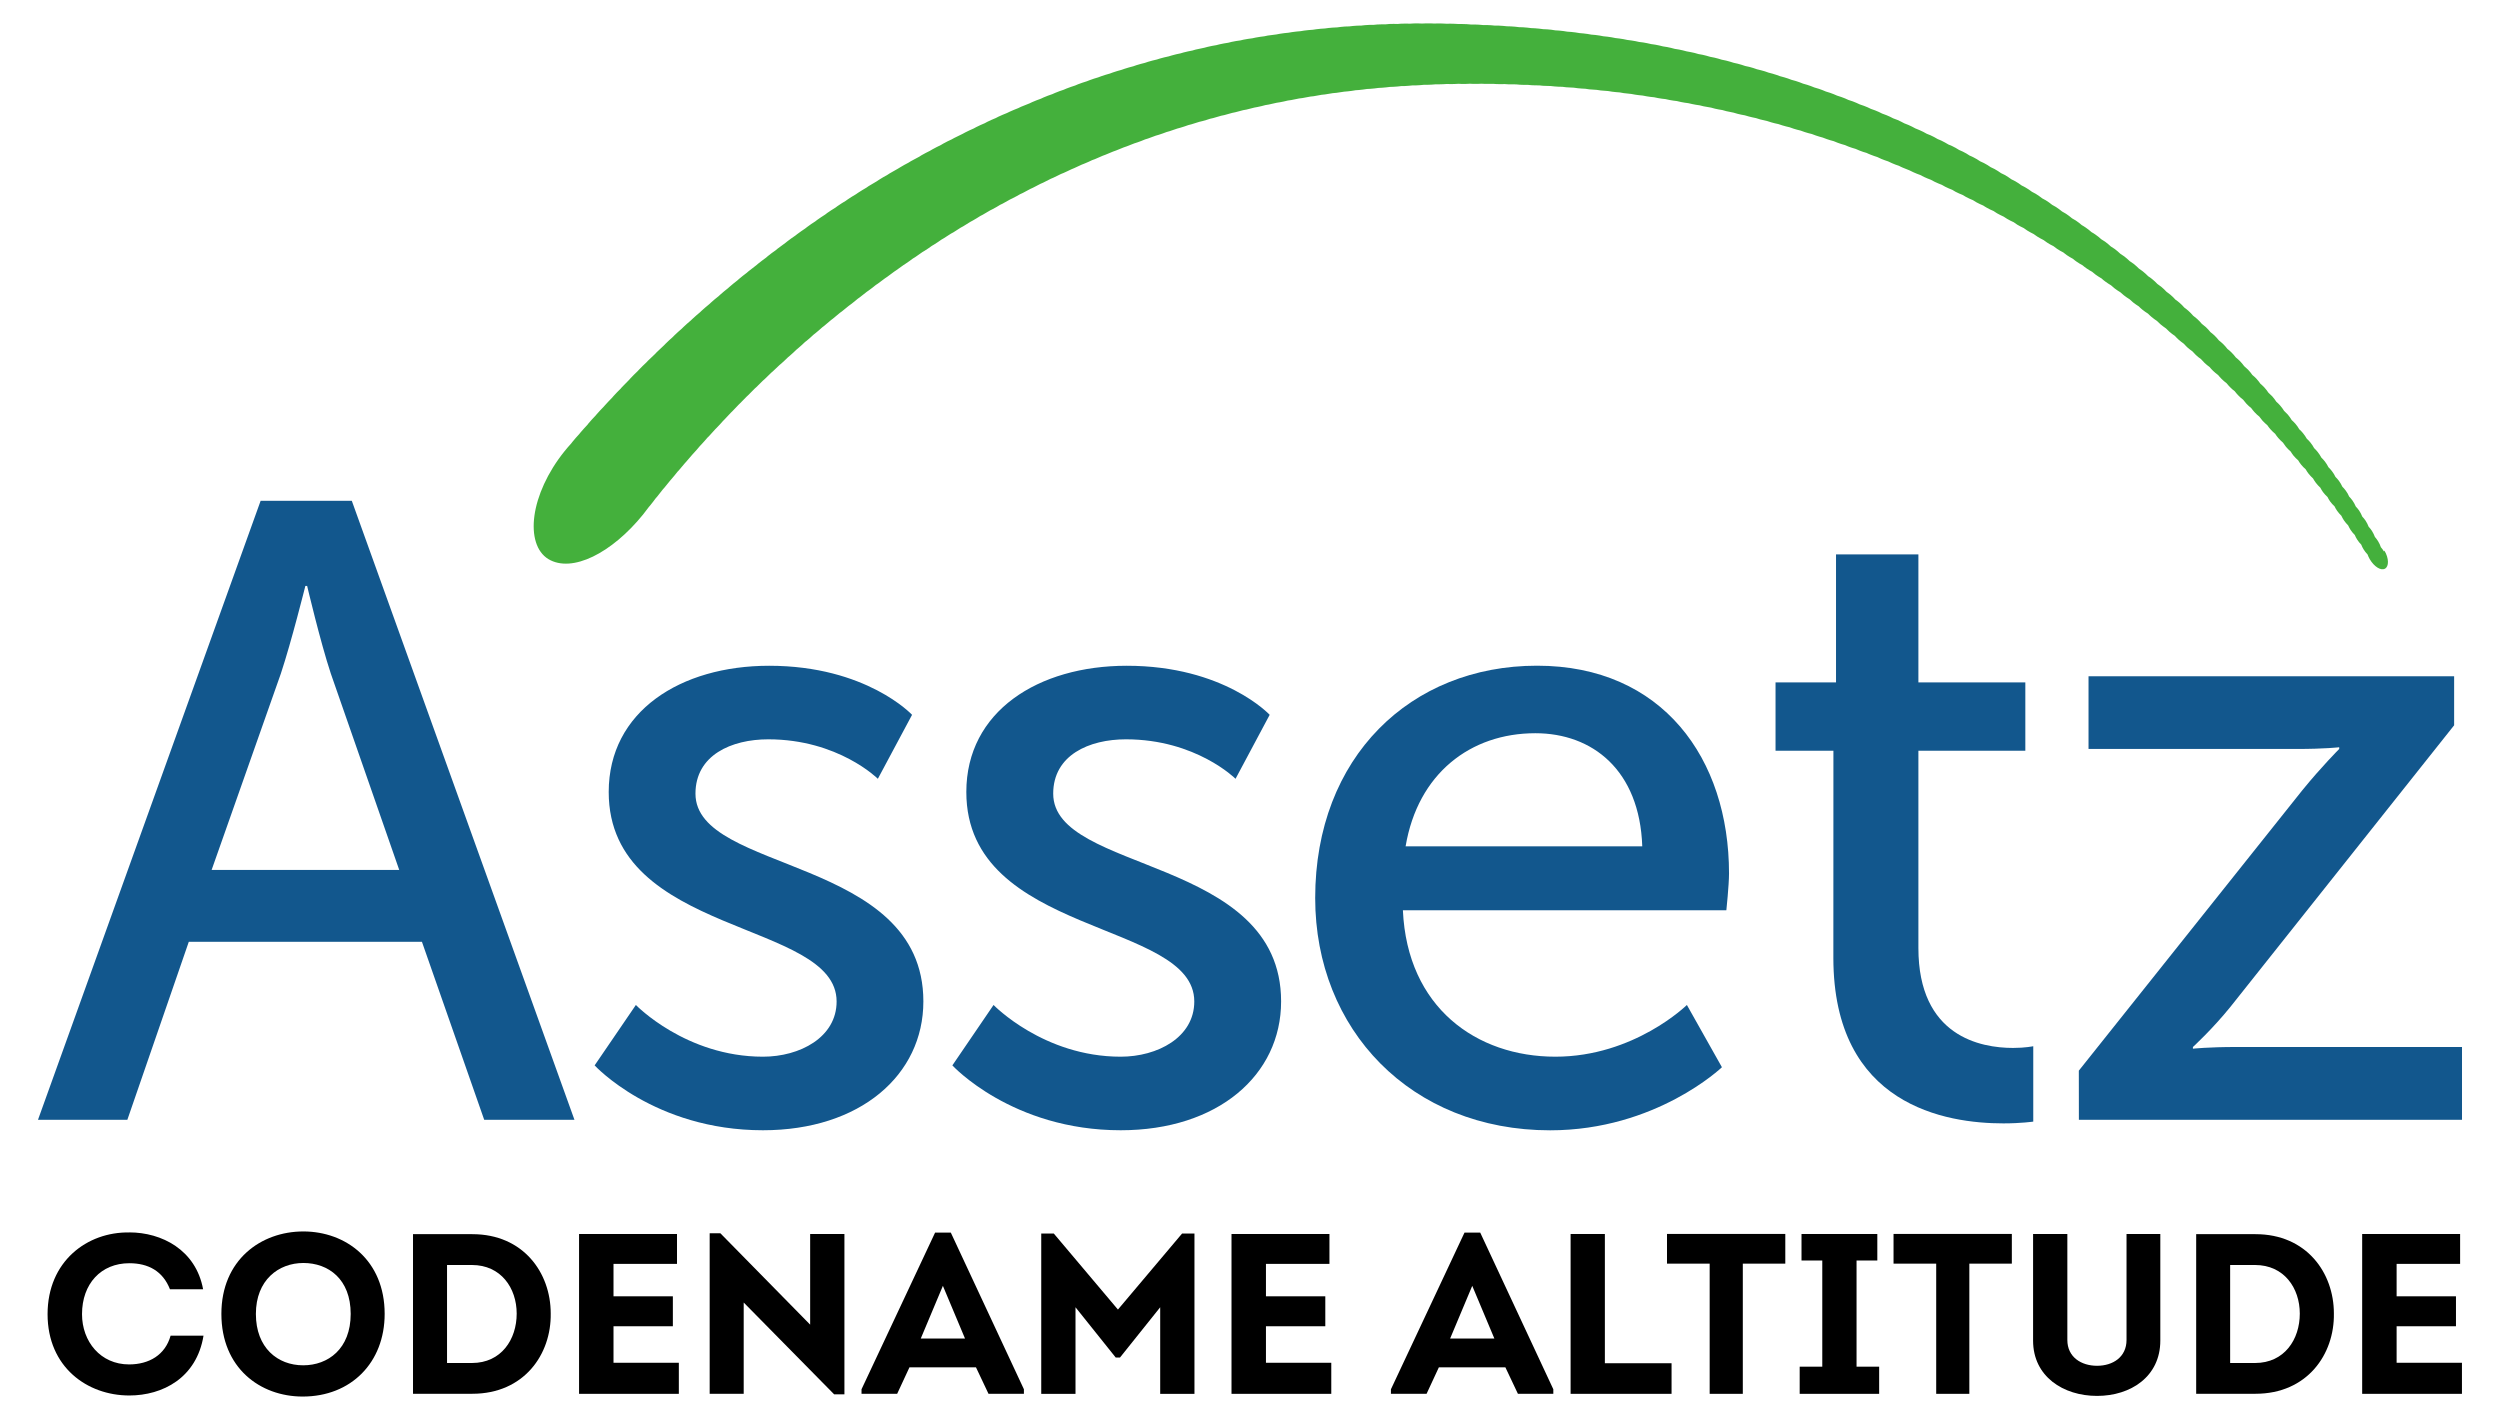 <?xml version="1.0" encoding="UTF-8"?>
<svg id="Layer_1" xmlns="http://www.w3.org/2000/svg" version="1.1" viewBox="0 0 422.45 239.94">
  <!-- Generator: Adobe Illustrator 29.5.1, SVG Export Plug-In . SVG Version: 2.1.0 Build 141)  -->
  <defs>
    <style>
      .st0 {
        fill: #44b03c;
      }

      .st1 {
        fill: #12578d;
      }
    </style>
  </defs>
  <path class="st1" d="M71.3,159.15H31.9l-10.38,30.07H6.42l37.62-104.59h15.41l37.62,104.59h-15.25M51.6,99.01s-2.37,9.48-4.14,14.81l-11.7,33.18h31.7l-11.56-33.18c-1.77-5.34-4-14.81-4-14.81h-.3Z"/>
  <path class="st1" d="M107.45,169.82s8.44,8.74,21.48,8.74c6.22,0,12.44-3.26,12.44-9.33,0-13.78-38.51-10.96-38.51-35.4,0-13.63,12.15-21.33,27.11-21.33,16.44,0,24.15,8.29,24.15,8.29l-5.78,10.81s-6.67-6.67-18.52-6.67c-6.22,0-12.3,2.67-12.3,9.18,0,13.48,38.51,10.52,38.51,35.11,0,12.44-10.67,21.77-27.11,21.77-18.37,0-28.44-10.96-28.44-10.96"/>
  <path class="st1" d="M167.89,169.82s8.44,8.74,21.48,8.74c6.22,0,12.44-3.26,12.44-9.33,0-13.78-38.52-10.96-38.52-35.4,0-13.63,12.15-21.33,27.11-21.33,16.45,0,24.15,8.29,24.15,8.29l-5.77,10.81s-6.67-6.67-18.52-6.67c-6.23,0-12.29,2.67-12.29,9.18,0,13.48,38.51,10.52,38.51,35.11,0,12.44-10.67,21.77-27.11,21.77-18.37,0-28.44-10.96-28.44-10.96"/>
  <path class="st1" d="M259.73,112.49c21.19,0,32.44,15.7,32.44,35.11,0,1.93-.45,6.22-.45,6.22h-54.66c.74,16.45,12.44,24.74,25.77,24.74s22.22-8.74,22.22-8.74l5.92,10.52s-11.11,10.66-29.03,10.66c-23.55,0-39.7-17.03-39.7-39.25,0-23.85,16.15-39.26,37.48-39.26M277.51,143.01c-.44-12.89-8.44-19.11-18.07-19.11-10.96,0-19.85,6.81-21.92,19.11h40Z"/>
  <path class="st1" d="M309.81,126.86h-9.78v-11.55h10.22v-21.63h13.92v21.63h18.07v11.55h-18.07v33.33c0,14.96,10.52,16.89,16,16.89,2.07,0,3.41-.29,3.41-.29v12.74s-2.07.3-5.04.3c-9.63,0-28.74-2.96-28.74-28"/>
  <path class="st1" d="M351.28,180.92l37.78-47.4c3.26-4,6.22-6.96,6.22-6.96v-.29s-2.37.29-7.25.29h-35.11v-12.29h61.78v8.29l-37.78,47.55c-3.11,3.85-6.36,6.81-6.36,6.81v.29s2.51-.29,7.4-.29h38.07v12.3h-64.74"/>
  <path class="st0" d="M402.85,93.2c-.16-.28-.35-.52-.53-.73-.11-.34-.27-.69-.48-1.03-.16-.26-.35-.5-.53-.71-.13-.34-.29-.69-.51-1.03-.17-.26-.35-.49-.55-.7-.12-.33-.3-.68-.51-1.01-.17-.26-.36-.48-.56-.69-.13-.34-.31-.68-.53-1.02-.18-.26-.37-.48-.57-.69-.14-.33-.32-.67-.55-1-.18-.25-.37-.48-.57-.68-.14-.33-.32-.67-.57-1-.18-.25-.38-.47-.58-.67-.15-.33-.34-.66-.57-.98-.19-.25-.38-.47-.59-.67-.16-.33-.35-.66-.6-.98-.19-.25-.38-.45-.59-.66-.16-.32-.35-.65-.6-.97-.19-.25-.4-.46-.6-.66-.17-.32-.37-.64-.62-.95-.19-.24-.39-.45-.6-.65-.17-.32-.38-.64-.63-.95-.19-.24-.4-.45-.61-.64-.18-.32-.39-.63-.65-.95-.19-.24-.4-.44-.62-.64-.18-.32-.39-.63-.65-.93-.2-.22-.41-.44-.63-.63-.19-.32-.4-.63-.66-.93-.21-.23-.42-.44-.63-.63-.19-.31-.41-.62-.68-.92-.2-.23-.41-.43-.63-.62-.2-.31-.42-.61-.69-.91-.21-.22-.43-.43-.64-.61-.21-.31-.43-.61-.7-.9-.21-.22-.42-.42-.65-.61-.21-.3-.44-.6-.71-.89-.22-.22-.43-.42-.66-.6-.21-.3-.44-.6-.72-.89-.22-.22-.43-.41-.66-.6-.22-.3-.45-.59-.74-.88-.22-.22-.44-.41-.67-.59-.22-.29-.46-.58-.75-.86-.22-.21-.43-.41-.67-.58-.22-.29-.47-.58-.76-.86-.22-.21-.45-.4-.68-.58-.23-.29-.48-.57-.76-.84-.22-.2-.44-.39-.67-.56-.23-.29-.49-.57-.78-.85-.22-.19-.45-.38-.68-.55-.24-.29-.5-.57-.8-.84-.22-.19-.45-.37-.67-.54-.25-.29-.51-.57-.82-.84-.22-.19-.44-.37-.67-.53-.25-.28-.51-.57-.83-.83-.22-.19-.44-.36-.67-.51-.26-.29-.53-.57-.85-.83-.22-.18-.45-.35-.67-.51-.26-.28-.54-.56-.86-.82-.22-.18-.44-.34-.67-.49-.26-.28-.55-.56-.88-.82-.22-.18-.44-.34-.67-.48-.28-.28-.57-.56-.89-.81-.22-.18-.45-.32-.67-.48-.28-.28-.57-.55-.9-.81-.22-.17-.45-.32-.67-.46-.29-.28-.59-.55-.92-.8-.22-.16-.44-.3-.66-.44-.29-.28-.6-.55-.95-.81-.22-.16-.44-.29-.66-.43-.29-.28-.61-.54-.96-.8-.22-.16-.44-.29-.66-.42-.29-.27-.62-.54-.97-.78-.22-.16-.44-.29-.66-.41-.31-.27-.63-.54-.99-.78-.22-.16-.44-.28-.66-.41-.31-.27-.64-.53-1-.77-.22-.14-.44-.26-.65-.38-.32-.27-.65-.53-1.02-.77-.22-.14-.43-.25-.66-.38-.32-.26-.66-.52-1.03-.76-.22-.13-.43-.24-.64-.36-.33-.27-.68-.52-1.06-.76-.22-.13-.43-.24-.64-.35-.33-.27-.7-.52-1.08-.76-.22-.13-.42-.23-.64-.34-.34-.26-.7-.51-1.09-.73-.21-.13-.42-.22-.64-.33-.34-.25-.7-.51-1.1-.73-.22-.12-.42-.22-.64-.32-.35-.26-.72-.5-1.11-.73-.22-.12-.43-.21-.64-.31-.35-.25-.72-.49-1.12-.71-.21-.11-.42-.2-.63-.3-.35-.25-.74-.49-1.15-.7-.21-.11-.41-.19-.63-.29-.36-.25-.74-.48-1.16-.69-.2-.11-.41-.19-.62-.28-.36-.25-.76-.48-1.17-.68-.21-.1-.41-.18-.61-.27-.37-.24-.77-.47-1.2-.67-.2-.1-.4-.17-.6-.25-.38-.23-.79-.46-1.22-.67-.2-.1-.4-.17-.6-.25-.38-.23-.79-.45-1.23-.65-.21-.09-.41-.16-.61-.24-.39-.23-.8-.44-1.24-.63-.24-.1-.47-.2-.71-.29-.36-.2-.74-.4-1.14-.57-.24-.1-.47-.19-.71-.28-.36-.2-.75-.39-1.15-.57-.24-.1-.48-.19-.72-.27-.36-.19-.75-.38-1.15-.54-.24-.09-.48-.19-.73-.27-.36-.19-.75-.37-1.16-.53-.24-.09-.48-.18-.73-.26-.37-.19-.76-.36-1.16-.51-.25-.09-.48-.17-.73-.25-.37-.18-.76-.35-1.18-.51-.24-.09-.49-.17-.73-.24-.38-.18-.77-.35-1.18-.49-.25-.09-.49-.17-.74-.24-.38-.17-.76-.33-1.17-.47-.25-.09-.49-.16-.74-.23-.38-.17-.77-.32-1.19-.46-.25-.08-.5-.16-.74-.22-.38-.16-.78-.31-1.19-.44-.24-.08-.48-.15-.73-.21-.38-.16-.79-.31-1.21-.44-.25-.08-.49-.14-.73-.2-.39-.16-.8-.3-1.22-.42-.25-.08-.49-.14-.74-.2-.39-.15-.79-.29-1.21-.41-.24-.07-.48-.13-.72-.19-.4-.15-.81-.29-1.24-.39-.25-.07-.49-.13-.73-.18-.4-.15-.81-.28-1.24-.39-.25-.06-.48-.12-.73-.16-.4-.14-.81-.27-1.24-.38-.24-.06-.47-.11-.71-.16-.41-.13-.83-.26-1.27-.37-.25-.06-.5-.11-.73-.15-.4-.13-.82-.25-1.25-.35-.24-.05-.48-.1-.72-.14-.41-.13-.83-.24-1.27-.34-.24-.05-.48-.09-.72-.13-.41-.13-.83-.24-1.27-.32-.24-.05-.48-.09-.71-.13-.42-.12-.85-.22-1.3-.31-.24-.04-.47-.08-.7-.11-.41-.12-.85-.22-1.3-.31-.23-.04-.47-.08-.7-.11-.42-.11-.86-.21-1.3-.29-.24-.04-.46-.07-.7-.1-.43-.1-.86-.2-1.31-.27-.24-.04-.48-.07-.72-.09-.42-.1-.86-.19-1.3-.25-.24-.03-.47-.06-.7-.09-.43-.1-.87-.18-1.33-.24-.22-.03-.46-.06-.68-.08-.44-.09-.88-.18-1.34-.23-.23-.03-.46-.05-.69-.07-.43-.09-.88-.17-1.34-.22-.23-.03-.46-.05-.7-.06-.43-.08-.87-.16-1.33-.2-.23-.03-.45-.04-.68-.06-.45-.08-.89-.15-1.36-.19-.23-.02-.46-.03-.7-.05-.43-.08-.88-.14-1.34-.18-.22-.02-.44-.03-.67-.04-.44-.08-.89-.14-1.37-.17-.23-.02-.46-.03-.68-.03-.45-.06-.9-.12-1.37-.15-.22-.02-.44-.03-.66-.03-.45-.06-.9-.11-1.38-.14-.22,0-.45-.02-.67-.02-.44-.06-.9-.11-1.37-.13-.23-.01-.45-.01-.68-.02-.45-.05-.89-.09-1.37-.11-.22,0-.43,0-.64,0-.45-.05-.92-.09-1.4-.1-.22,0-.44,0-.66,0-.45-.05-.91-.08-1.39-.09-.22,0-.44,0-.65,0-.46-.05-.91-.08-1.39-.08-.22,0-.44,0-.66,0-.45-.03-.92-.06-1.39-.06-.22,0-.44,0-.66.01-.46-.03-.92-.05-1.4-.05-.22,0-.42.01-.64.02-.46-.03-.93-.04-1.42-.03-.22,0-.44.02-.65.03-.46-.03-.93-.03-1.41-.02-.22,0-.43.03-.64.04-.46-.02-.93-.02-1.42,0-.22,0-.42.03-.64.05-.47-.02-.94-.02-1.43,0-.22.01-.42.03-.63.06-.47,0-.94,0-1.43.03-.21.01-.4.04-.61.06-.47,0-.96,0-1.45.05-.21.02-.41.05-.62.07-.47,0-.95.02-1.44.07-.21.02-.41.05-.61.07-.47,0-.96.03-1.45.09-.21.02-.41.05-.6.08-.48.02-.96.04-1.46.1-.2.02-.39.06-.58.08-.48.03-.97.06-1.47.13-.2.03-.4.06-.6.09-.48.03-.96.07-1.46.14-.2.03-.39.06-.6.1-.48.04-.96.08-1.46.16-.19.03-.39.07-.58.1-.49.04-.97.1-1.47.18-.19.03-.38.07-.57.11-.48.05-.98.11-1.47.19-.19.03-.38.08-.56.12-.48.06-.98.12-1.48.22-.19.04-.37.08-.55.12-.49.06-.98.13-1.48.23-.19.04-.37.09-.55.13-.49.06-.99.14-1.49.25-.19.04-.36.09-.55.14-.49.07-.98.16-1.48.27-.19.05-.36.1-.54.14-.49.08-.99.17-1.48.29-.19.05-.37.1-.56.15-.48.09-.97.19-1.47.31-.19.05-.36.1-.54.16-.48.09-.98.19-1.47.32-.18.05-.35.11-.54.16-.49.09-.98.21-1.47.35-.19.05-.35.11-.53.16-.49.1-.98.22-1.47.36-.19.05-.35.11-.53.17-.49.11-.98.23-1.47.38-.18.06-.35.13-.53.18-.48.12-.97.24-1.46.4-.17.05-.33.12-.51.18-.49.13-.98.25-1.47.42-.18.06-.34.13-.51.18-.49.13-.98.27-1.47.44-.18.06-.34.13-.51.19-.48.13-.97.28-1.46.45-.17.06-.32.13-.5.19-.48.14-.98.29-1.47.48-.16.06-.32.13-.48.19-.49.15-.98.31-1.47.5-.17.06-.32.14-.49.21-.48.15-.97.32-1.46.51-.16.06-.31.14-.46.2-.49.16-.98.33-1.47.54-.16.06-.32.14-.47.21-.49.16-.97.34-1.46.55-.16.07-.31.14-.47.22-.48.17-.96.35-1.46.57-.16.07-.31.15-.46.22-.48.18-.96.37-1.45.58-.16.07-.29.15-.45.22-.48.19-.97.38-1.46.61-.16.07-.29.15-.45.22-.48.19-.96.39-1.45.62-.15.07-.29.16-.44.23-.48.19-.96.41-1.44.64-.15.07-.29.16-.42.23-.49.2-.97.42-1.45.66-.14.07-.28.16-.42.23-.48.21-.97.43-1.45.68-.14.07-.28.16-.42.23-.47.22-.95.45-1.43.7-.14.07-.27.16-.41.23-.48.22-.96.45-1.44.72-.14.08-.26.16-.4.24-.48.22-.95.47-1.43.73-.14.08-.26.16-.4.24-.48.23-.95.48-1.43.75-.13.08-.26.17-.39.25-.48.24-.95.49-1.42.76-.14.08-.26.17-.4.25-.47.24-.94.5-1.4.78-.14.08-.27.18-.41.25-.46.25-.92.51-1.39.79-.13.08-.25.17-.38.25-.47.25-.93.52-1.4.82-.13.08-.25.16-.37.25-.47.26-.93.54-1.4.83-.13.08-.25.17-.37.26-.46.27-.92.54-1.39.85-.13.08-.23.17-.36.25-.47.27-.93.56-1.39.87-.12.08-.23.17-.35.25-.46.27-.93.57-1.39.89-.12.09-.23.17-.35.26-.46.28-.92.57-1.37.89-.13.09-.24.18-.35.27-.45.29-.9.58-1.36.91-.11.08-.22.17-.32.25-.46.29-.92.6-1.37.94-.11.09-.22.18-.33.26-.45.3-.9.61-1.35.95-.11.09-.22.18-.33.26-.45.3-.9.62-1.34.96-.11.08-.22.17-.32.26-.45.32-.89.64-1.33.98-.11.09-.21.18-.32.27-.45.31-.89.63-1.33.99-.11.09-.21.18-.31.27-.44.32-.89.65-1.33,1.01-.1.08-.19.18-.29.25-.45.33-.89.67-1.33,1.03-.11.09-.21.19-.31.27-.44.33-.88.67-1.3,1.03-.1.09-.19.18-.29.26-.44.34-.88.69-1.3,1.06-.1.09-.19.17-.29.26-.44.34-.87.7-1.3,1.08-.1.08-.19.17-.28.26-.44.34-.87.7-1.3,1.09-.1.09-.19.18-.29.27-.43.35-.86.71-1.27,1.09-.1.09-.18.17-.27.26-.43.35-.86.73-1.28,1.12-.1.09-.18.18-.27.26-.43.36-.85.73-1.27,1.13-.09.09-.18.17-.26.26-.42.36-.85.74-1.26,1.14-.09.09-.17.17-.25.26-.42.37-.85.76-1.26,1.17-.09.09-.17.18-.25.26-.42.38-.83.76-1.24,1.17-.08.09-.16.18-.24.26-.42.38-.84.78-1.25,1.19-.08.09-.16.18-.24.26-.41.38-.83.79-1.23,1.21-.08.09-.15.18-.24.26-.41.39-.82.79-1.22,1.22-.08.08-.15.17-.22.25-.41.4-.82.81-1.22,1.24-.08.09-.15.17-.22.26-.41.39-.81.81-1.2,1.24-.08.09-.15.17-.22.26-.4.41-.81.83-1.2,1.27-.08.08-.14.17-.22.25-.4.41-.8.83-1.19,1.28-.07.09-.13.17-.21.25-.4.41-.79.84-1.18,1.3-.07.09-.13.17-.19.25-.41.42-.79.86-1.18,1.31-.07.09-.13.17-.2.25-.4.43-.78.86-1.16,1.33-.07.08-.13.16-.19.25-.39.43-.78.87-1.15,1.34-2.88,3.58-4.61,7.53-5.07,10.87-.46,3.35.34,6.1,2.35,7.33,4.01,2.42,10.74-1.02,16.01-7.53.34-.42.67-.85.98-1.28.06-.08.13-.15.2-.23.34-.42.67-.84.98-1.27.07-.08.14-.15.21-.23.35-.42.68-.84.99-1.26.07-.08.14-.16.22-.24.35-.41.68-.83,1.01-1.24.07-.08.14-.16.21-.24.36-.41.69-.82,1.02-1.24.07-.08.15-.15.22-.23.36-.4.7-.81,1.03-1.22.08-.08.15-.16.22-.24.36-.4.71-.81,1.04-1.21.07-.08.15-.16.22-.24.37-.39.71-.79,1.05-1.2.08-.08.16-.16.23-.24.37-.39.72-.79,1.05-1.18.08-.08.17-.16.25-.24.37-.39.73-.79,1.07-1.18.08-.08.16-.16.23-.23.38-.38.73-.77,1.07-1.16.08-.09.17-.16.25-.25.37-.38.73-.76,1.08-1.15.08-.08.17-.16.25-.24.37-.37.73-.75,1.08-1.13.08-.08.18-.16.26-.25.38-.37.75-.75,1.1-1.12.08-.08.17-.16.26-.24.39-.37.75-.74,1.11-1.12.09-.08.18-.15.26-.23.38-.36.75-.73,1.1-1.09.1-.08.19-.16.29-.25.39-.36.76-.73,1.13-1.1.09-.07.18-.15.27-.23.39-.35.76-.71,1.13-1.07.09-.08.19-.16.29-.24.39-.34.76-.7,1.13-1.06.1-.08.2-.16.29-.24.39-.34.78-.69,1.14-1.05.1-.08.2-.16.29-.24.4-.34.79-.69,1.16-1.05.1-.08.19-.15.29-.22.4-.33.78-.67,1.15-1.02.1-.08.21-.16.31-.24.4-.32.79-.66,1.16-1,.1-.08.21-.16.32-.24.4-.33.79-.66,1.17-.99.11-.08.22-.16.32-.24.41-.32.8-.66,1.19-.99.1-.08.21-.15.31-.22.41-.32.8-.64,1.18-.96.11-.08.22-.16.33-.24.41-.31.81-.63,1.18-.95.11-.08.22-.16.34-.24.4-.3.79-.61,1.17-.92.13-.09.24-.16.36-.25.41-.29.81-.61,1.19-.92.11-.08.23-.15.35-.23.41-.29.8-.59,1.19-.89.12-.09.25-.16.36-.24.41-.29.81-.58,1.2-.89.12-.08.25-.16.36-.24.41-.28.82-.57,1.21-.87.12-.08.25-.16.37-.24.42-.28.82-.56,1.21-.86.12-.08.25-.15.38-.23.42-.28.83-.56,1.23-.86.13-.07.25-.14.37-.22.42-.26.83-.54,1.22-.83.13-.08.26-.15.39-.23.43-.27.84-.54,1.24-.83.12-.07.25-.14.38-.22.42-.25.83-.52,1.23-.79.13-.08.27-.15.41-.22.42-.25.82-.52,1.23-.79.14-.07.28-.14.41-.22.43-.25.84-.51,1.24-.77.14-.07.28-.14.41-.22.43-.24.84-.5,1.25-.76.14-.07.28-.14.41-.21.43-.24.85-.48,1.26-.74.14-.07.28-.14.42-.21.44-.23.86-.47,1.27-.73.14-.07.28-.13.42-.2.43-.23.86-.47,1.27-.71.14-.07.29-.13.42-.2.44-.22.86-.45,1.27-.69.15-.07.29-.13.44-.2.44-.22.87-.45,1.29-.69.15-.06.29-.13.42-.19.44-.21.86-.44,1.29-.67.15-.06.29-.12.44-.19.44-.21.88-.43,1.3-.66.14-.06.29-.12.43-.18.44-.2.87-.41,1.29-.63.16-.06.3-.12.45-.18.45-.19.87-.41,1.3-.61.16-.07.3-.12.46-.19.45-.19.88-.39,1.3-.6.16-.06.3-.11.46-.18.44-.18.88-.37,1.3-.58.16-.06.31-.11.47-.17.45-.18.88-.37,1.31-.57.16-.05.31-.11.46-.17.45-.17.88-.35,1.3-.54.16-.06.32-.11.48-.17.46-.17.9-.35,1.33-.54.15-.05.32-.1.47-.16.45-.16.88-.33,1.3-.51.17-.05.33-.1.5-.16.46-.15.89-.33,1.32-.51.17-.05.33-.1.49-.15.45-.15.89-.32,1.33-.49.16-.05.33-.09.49-.14.46-.15.9-.3,1.33-.47.17-.05.33-.09.5-.14.45-.14.89-.29,1.32-.45.18-.05.34-.09.52-.14.45-.13.89-.28,1.33-.44.18-.04.34-.08.51-.13.46-.13.9-.27,1.34-.42.17-.04.34-.07.51-.12.45-.12.89-.25,1.32-.4.17-.04.35-.08.53-.12.46-.12.9-.25,1.34-.39.17-.03.35-.07.53-.11.45-.11.89-.24,1.33-.37.18-.04.35-.07.53-.11.45-.11.89-.22,1.32-.35.19-.03.37-.06.56-.1.45-.1.89-.22,1.34-.34.18-.03.36-.06.54-.1.46-.09.9-.2,1.33-.32.19-.03.37-.05.55-.09.46-.09.89-.19,1.33-.3.19-.03.38-.05.57-.09.45-.08.9-.18,1.33-.29.19-.03.38-.05.57-.08.45-.08.9-.17,1.34-.27.19-.02.37-.04.56-.07.45-.07.9-.16,1.34-.25.19-.02.37-.04.56-.06.45-.07.89-.15,1.33-.24.19-.02.38-.03.58-.06.45-.06.89-.13,1.34-.22.19-.02.38-.03.58-.05.44-.05.89-.13,1.33-.2.19-.02.39-.02.59-.05.45-.04.9-.11,1.34-.19.19,0,.39-.02.58-.04.45-.04.89-.1,1.33-.17.2,0,.39-.02.6-.03.45-.03.9-.09,1.34-.15.2-.01.39-.02.59-.03.45-.03.9-.08,1.33-.14.2,0,.4,0,.6-.02.45-.02.89-.06,1.33-.12.2,0,.4,0,.61-.01.45-.02.89-.06,1.33-.11.19,0,.39,0,.59,0,.46-.02.9-.05,1.33-.1.2,0,.4,0,.61,0,.45,0,.9-.04,1.34-.08.2,0,.4.01.6,0,.46,0,.9-.03,1.34-.06.21.01.41.02.6.02.46,0,.9-.02,1.34-.05.2,0,.4.02.61.03.45,0,.89-.01,1.32-.04.21.01.41.03.63.03.45,0,.89,0,1.32-.03.21.02.42.03.63.03.44.01.89,0,1.32-.01.21.01.42.03.64.04.45.02.89.01,1.33,0,.21.02.41.03.62.04.44.02.88.02,1.31.01.21.02.42.05.65.06.44.03.87.03,1.3.02.22.02.42.04.65.06.44.03.87.03,1.3.03.22.02.43.05.66.07.43.03.86.04,1.29.04.22.03.43.06.66.07.44.04.88.06,1.31.06.21.03.42.06.64.08.44.04.87.06,1.29.07.22.03.43.06.66.09.43.05.86.07,1.28.09.22.03.44.07.66.1.43.04.86.07,1.28.09.22.03.44.07.66.1.43.05.85.08,1.27.1.22.04.44.08.67.11.43.06.86.09,1.28.12.22.04.44.08.67.12.43.06.86.11,1.29.14.21.04.43.08.65.12.42.07.84.11,1.26.15.22.05.44.09.68.13.42.08.84.12,1.26.16.22.05.45.1.67.14.42.08.84.13,1.25.17.22.05.44.11.68.15.42.08.83.14,1.24.18.23.06.45.11.68.16.42.09.85.15,1.26.2.22.05.44.11.66.15.42.09.83.16,1.24.21.22.06.45.12.69.17.42.09.83.16,1.25.22.22.06.44.12.67.18.41.1.83.17,1.23.23.22.07.45.13.68.19.41.1.82.18,1.22.25.22.07.45.13.69.2.4.1.81.19,1.21.25.22.07.45.14.69.2.4.11.8.19,1.2.27.22.07.46.15.7.22.41.11.8.2,1.2.28.22.08.45.16.69.22.4.12.79.21,1.19.29.23.08.46.16.7.23.41.13.81.22,1.2.31.22.09.45.16.68.24.4.13.79.23,1.18.32.23.09.47.17.7.25.4.13.8.24,1.2.33.22.09.44.17.67.25.4.14.79.25,1.17.35.22.09.45.18.69.26.39.14.79.25,1.17.35.22.1.45.19.69.28.39.15.78.26,1.17.37.22.1.44.19.68.28.38.15.76.26,1.15.37.22.1.45.21.7.3.38.16.76.27,1.15.38.22.1.44.21.69.3.38.16.76.28,1.13.4.23.11.45.22.69.32.38.16.76.29,1.13.41.22.11.45.22.69.32.38.17.76.31,1.14.43.22.11.44.23.67.32.38.17.75.31,1.12.45.22.11.45.22.68.33.38.17.75.32,1.13.45.22.12.44.23.66.34.38.18.76.33,1.14.47.21.12.42.23.66.35.4.19.8.36,1.2.51.19.11.37.22.57.32.4.2.79.37,1.19.52.19.11.38.23.57.34.4.2.79.38,1.19.53.19.12.37.24.57.34.39.21.78.38,1.17.54.19.12.38.24.58.36.38.21.78.39,1.16.55.19.12.37.25.58.36.38.22.76.4,1.15.56.19.13.37.26.58.38.37.21.75.4,1.13.57.19.13.38.26.59.38.38.22.75.41,1.12.57.19.13.38.28.59.41.36.22.73.4,1.09.57.19.15.39.29.6.42.35.22.72.41,1.08.59.19.14.39.29.6.42.36.23.72.42,1.08.6.19.14.38.29.6.43.35.23.71.43,1.07.6.19.15.38.3.59.44.35.24.71.44,1.07.62.19.16.38.3.58.45.35.24.7.44,1.05.63.19.16.38.32.59.46.34.24.69.45,1.03.63.19.16.38.32.6.47.33.24.68.45,1.02.63.19.17.39.34.6.49.33.24.67.45,1,.64.19.18.38.34.6.5.33.25.67.46,1,.66.19.17.38.34.59.51.32.25.65.46.98.66.19.18.38.35.6.52.32.25.64.47.97.67.19.18.38.36.59.53.32.25.64.47.96.67.19.19.38.38.6.55.31.25.62.47.95.67.19.19.38.38.6.56.3.25.61.48.92.68.19.19.38.38.6.57.31.26.61.48.92.69.19.19.38.39.59.57.29.26.6.48.91.69.18.21.38.4.59.6.29.26.59.49.89.7.19.2.38.41.59.61.29.26.59.49.89.7.18.21.38.41.58.61.28.27.57.5.87.7.18.21.37.42.59.63.28.27.57.5.86.71.19.22.37.43.59.64.28.27.56.5.86.72.18.22.36.43.57.64.28.28.56.52.85.73.18.22.36.44.57.65.26.28.55.51.83.73.17.22.35.45.56.66.27.29.55.53.84.75.16.22.35.45.55.67.26.29.55.53.83.76.16.22.34.45.54.67.26.29.54.54.82.76.17.23.34.46.53.68.26.29.54.54.82.77.16.23.33.47.53.69.25.29.53.54.8.77.16.24.32.47.52.7.25.3.53.55.8.79.15.23.32.47.5.7.25.3.52.56.79.79.15.24.31.48.49.71.25.3.52.56.79.79.15.25.3.49.49.72.25.31.51.57.78.8.14.25.29.49.48.73.24.3.5.58.76.81.14.25.29.49.47.73.24.32.5.59.76.83.13.25.28.5.45.74.24.32.49.59.76.83.12.25.27.5.44.75.23.31.48.59.75.83.12.25.26.51.43.75.22.32.48.6.73.85.12.25.25.51.42.76.22.32.46.61.72.86.12.25.25.51.41.76.22.33.46.62.71.86.11.26.24.52.4.77.21.33.45.63.7.87.1.26.22.53.38.78.2.33.44.63.68.87.09.26.22.53.37.8.74,1.26,1.85,1.98,2.56,1.62.71-.36.7-1.77-.08-3.07"/>
  <g>
    <path d="M21.86,208.25c5.44,0,11.23,2.93,12.46,9.61h-5.6c-1.2-3.05-3.63-4.4-6.87-4.4-4.78,0-7.99,3.47-7.99,8.61,0,4.63,3.13,8.49,7.95,8.49,3.36,0,6.1-1.58,7.02-4.86h5.56c-1.16,7.14-6.91,10.11-12.54,10.11-7.1,0-13.81-4.79-13.81-13.74s6.71-13.93,13.81-13.81Z"/>
    <path d="M51.15,235.99c-7.22,0-13.74-4.86-13.74-13.97s6.68-13.93,13.85-13.93,13.74,4.86,13.74,13.93c0,8.22-5.67,13.97-13.85,13.97ZM51.23,230.71c4.21,0,8.03-2.78,8.03-8.68s-3.78-8.61-7.99-8.61-8.03,2.89-8.03,8.61,3.67,8.68,7.99,8.68Z"/>
    <path d="M79.82,208.55c8.61,0,13.24,6.52,13.24,13.39.12,6.91-4.51,13.58-13.24,13.58h-10.03v-26.97h10.03ZM79.75,230.32c4.98,0,7.56-4.01,7.56-8.34s-2.66-8.22-7.56-8.22h-4.21v16.56h4.21Z"/>
    <path d="M114.4,213.57h-10.73v5.48h10.03v5.06h-10.03v6.17h11.04v5.25h-16.86v-27.01h16.55v5.06Z"/>
    <path d="M125.67,220.09v15.44h-5.75v-27.13h1.81l15.17,15.44v-15.32h5.79v27.09h-1.74l-15.28-15.51Z"/>
    <path d="M153.68,231.05l-2.08,4.48h-6.02v-.77l12.43-26.47h2.66l12.35,26.47v.77h-5.98l-2.12-4.48h-11.23ZM155.58,226.19h7.49l-3.74-8.91-3.74,8.91Z"/>
    <path d="M199.76,208.44h2.08v27.09h-5.79v-14.63l-6.79,8.49h-.73l-6.79-8.49v14.63h-5.79v-27.09h2.12l10.84,12.85,10.84-12.85Z"/>
    <path d="M224.65,213.57h-10.73v5.48h10.03v5.06h-10.03v6.17h11.04v5.25h-16.86v-27.01h16.55v5.06Z"/>
    <path d="M243.14,231.05l-2.08,4.48h-6.02v-.77l12.43-26.47h2.66l12.35,26.47v.77h-5.98l-2.12-4.48h-11.23ZM245.03,226.19h7.49l-3.74-8.91-3.74,8.91Z"/>
    <path d="M271.19,230.36h11.27v5.17h-17.06v-27.01h5.79v21.84Z"/>
    <path d="M281.69,213.53v-5.02h19.99v5.02h-7.18v22h-5.6v-22h-7.22Z"/>
    <path d="M317.54,230.94v4.59h-13.43v-4.59h3.82v-17.94h-3.51v-4.48h12.81v4.48h-3.51v17.94h3.82Z"/>
    <path d="M319.97,213.53v-5.02h19.99v5.02h-7.18v22h-5.6v-22h-7.22Z"/>
    <path d="M343.55,226.54v-18.02h5.79v17.91c0,2.89,2.35,4.36,5.02,4.36s4.98-1.47,4.98-4.36v-17.91h5.71v18.02c0,6.06-4.98,9.34-10.69,9.34s-10.81-3.28-10.81-9.34Z"/>
    <path d="M381.14,208.55c8.61,0,13.24,6.52,13.24,13.39.12,6.91-4.51,13.58-13.24,13.58h-10.03v-26.97h10.03ZM381.06,230.32c4.98,0,7.56-4.01,7.56-8.34s-2.66-8.22-7.56-8.22h-4.21v16.56h4.21Z"/>
    <path d="M415.71,213.57h-10.73v5.48h10.03v5.06h-10.03v6.17h11.04v5.25h-16.86v-27.01h16.55v5.06Z"/>
  </g>
</svg>